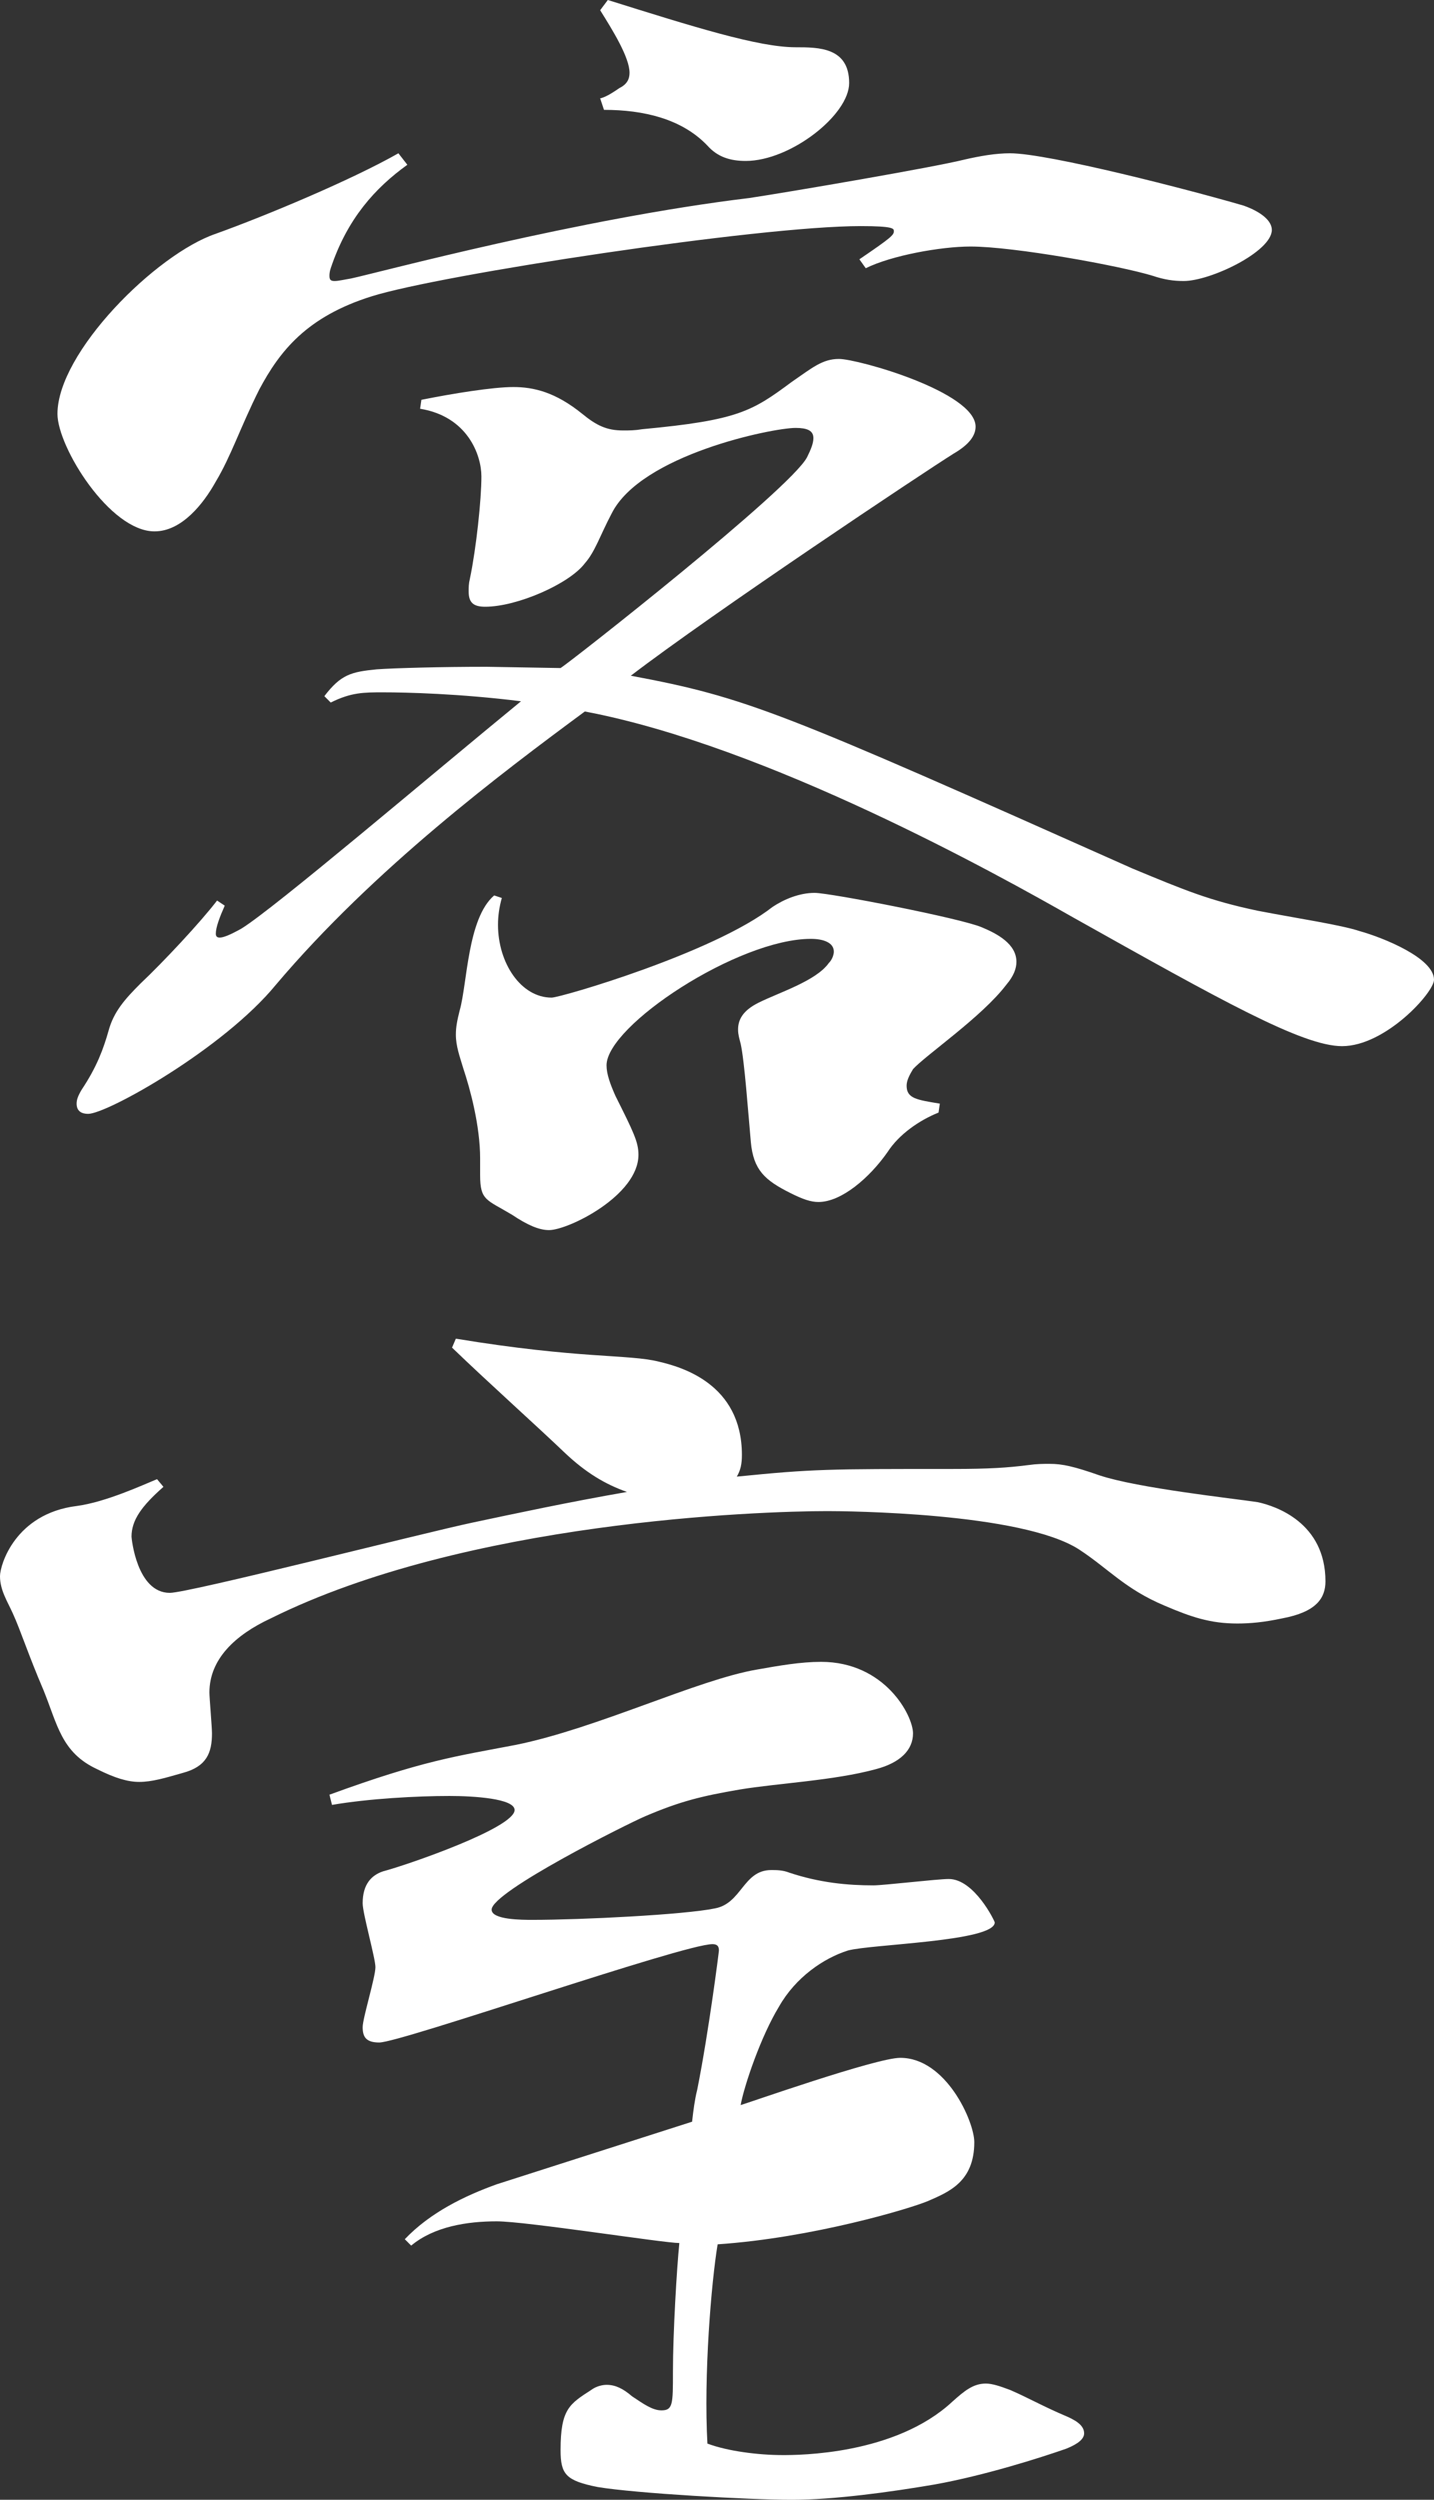 <?xml version="1.0" encoding="UTF-8"?><svg id="" xmlns="http://www.w3.org/2000/svg" viewBox="0 0 56.15 97.85"><rect x="0" y="0" width="56.15" height="97.85" fill="#333333" stroke="none"/><defs><style>.cls-1{fill:#fff;}</style></defs><path class="cls-1" d="m33.65,10.15c1.25-.85,1.35-.95,1.35-1.1,0-.1,0-.2-1.3-.2-4,0-16.45,1.9-19.15,2.75-2.55.8-3.6,2.15-4.4,3.65-.75,1.5-1.1,2.6-1.7,3.6-.5.9-1.35,1.95-2.4,1.95-1.75,0-3.8-3.3-3.8-4.6,0-2.4,3.85-6.25,6.2-7.05,1.95-.7,5.3-2.1,7.15-3.15l.35.45c-1.25.9-2.35,2.1-3,4.05-.05.15-.05.25-.05.3,0,.15.05.2.2.2s.35-.05.65-.1c1.15-.25,8.95-2.35,15.6-3.15,1.65-.25,7.2-1.2,8.4-1.5.65-.15,1.25-.25,1.8-.25,1.5,0,7.1,1.45,9.15,2.05.7.25,1.1.6,1.1.95,0,.85-2.4,2-3.45,2-.4,0-.75-.05-1.2-.2-1.3-.4-5.45-1.15-7.15-1.15-1.15,0-3.1.35-4.1.85l-.25-.35ZM12.7,27.25c.65-.85,1.05-.95,2.05-1.05.7-.05,2.55-.1,4.3-.1l2.9.05c.4-.25,9-7,9.65-8.25.15-.3.25-.55.25-.75,0-.3-.25-.4-.7-.4-.9,0-6.05,1.05-7.2,3.35-.45.85-.65,1.5-1.05,1.95-.6.8-2.65,1.7-3.9,1.7-.45,0-.65-.15-.65-.6,0-.15,0-.3.05-.5.25-1.2.45-3.1.45-4,0-.85-.55-2.35-2.4-2.65l.05-.35c1.25-.25,2.8-.5,3.6-.5s1.65.2,2.7,1.05c.55.45.95.65,1.6.65.25,0,.45,0,.75-.05,3.75-.35,4.3-.7,5.85-1.85.8-.55,1.2-.9,1.85-.9.75,0,5.35,1.3,5.35,2.65,0,.35-.25.7-.85,1.05-1.2.75-9.45,6.25-12.65,8.7,4.55.85,5.85,1.4,19.65,7.55,2.05.85,3,1.25,4.9,1.65,1.55.3,3.25.55,4,.8.9.25,2.9,1.05,2.9,1.9,0,.5-1.9,2.6-3.6,2.6-1.55,0-4.75-1.8-10.55-5.05-2.9-1.65-11.95-6.7-19.1-8.05-3.25,2.4-8.25,6.15-12.1,10.7-2.05,2.5-6.6,5.05-7.35,5.05-.25,0-.45-.1-.45-.4,0-.15.05-.3.2-.55.6-.9.85-1.6,1.05-2.3.2-.75.65-1.25,1.25-1.85.9-.85,2.35-2.4,3-3.25l.3.2c-.2.45-.35.85-.35,1.1,0,.1.05.15.15.15.15,0,.4-.1.85-.35,1.3-.8,7.35-5.95,10.95-8.9-2.4-.3-4.5-.35-5.4-.35-.75,0-1.25,0-2.05.4l-.25-.25Zm6.1,18.1c0-1.3-.4-2.75-.65-3.5-.15-.5-.3-.9-.3-1.35,0-.3.05-.55.15-.95.3-1.05.3-3.6,1.35-4.5l.3.1c-.1.35-.15.7-.15,1.05,0,1.5.9,2.85,2.1,2.85.35,0,6.35-1.75,8.65-3.55.45-.3,1.05-.55,1.65-.55s5.75,1,6.55,1.35c.6.25,1.35.65,1.35,1.35,0,.25-.1.55-.4.9-.95,1.25-3.15,2.75-3.65,3.3-.15.25-.25.45-.25.65,0,.5.4.55,1.3.7l-.05.35c-.75.3-1.55.85-2,1.55-.7,1-1.8,1.95-2.7,1.95-.3,0-.6-.1-1.1-.35-1-.5-1.45-.9-1.55-2-.1-1.1-.25-3.2-.4-3.85-.05-.2-.1-.35-.1-.55,0-.4.2-.75.8-1.05.8-.4,2.25-.85,2.75-1.55.15-.15.2-.35.2-.45,0-.35-.4-.5-.9-.5-2.85,0-8,3.4-8,4.95,0,.35.15.75.35,1.2.7,1.4.9,1.8.9,2.3,0,1.6-2.75,2.95-3.5,2.95-.4,0-.85-.2-1.45-.6-1-.6-1.25-.55-1.25-1.55v-.65ZM23.5,3.85c.25-.05.6-.3.75-.4.3-.15.4-.35.4-.6,0-.6-.65-1.65-1.15-2.45l.3-.4c3.35,1.05,5.9,1.85,7.35,1.85.9,0,2.1,0,2.1,1.4,0,1.25-2.3,3.05-4.05,3.05-.6,0-1.1-.15-1.5-.6-1-1.05-2.5-1.4-4.05-1.4l-.15-.45Z"/><path class="cls-1" d="m17.85,52.4c4.85.8,6.75.6,7.95.9.85.2,3.25.85,3.25,3.65,0,.35-.05.6-.2.85,3-.3,3.55-.3,8.45-.3,1.45,0,2.15-.05,2.95-.15.35-.05.6-.05.85-.05.5,0,.95.1,1.95.45,1.5.5,5.2.9,6.2,1.05.7.15,2.65.8,2.65,3.1,0,.65-.35,1.2-1.7,1.45-.7.15-1.25.2-1.75.2-1.05,0-1.8-.25-2.85-.7-1.55-.65-2.2-1.45-3.35-2.2-2.25-1.45-9.15-1.5-9.85-1.5-2.7,0-14.15.4-21.8,4.2-1.4.65-2.4,1.6-2.4,2.9,0,.2.1,1.35.1,1.6,0,.75-.2,1.3-1.15,1.55-.7.2-1.2.35-1.7.35-.45,0-.95-.15-1.65-.5-1.4-.65-1.55-1.75-2.1-3.1-.6-1.4-.9-2.35-1.2-3-.2-.45-.5-.9-.5-1.45,0-.45.6-2.45,3-2.75,1.15-.15,2.65-.85,3.15-1.05l.25.3c-.85.75-1.25,1.3-1.25,1.95,0,.05.2,2.2,1.5,2.2.75,0,9.95-2.35,11.85-2.75,1.65-.35,3.75-.8,6.05-1.2-.85-.3-1.6-.75-2.4-1.5-1.15-1.1-3.05-2.8-4.45-4.15l.15-.35Zm-4.95,17.85c3.7-1.35,4.95-1.5,7.3-1.95,3.2-.65,7.1-2.55,9.45-2.95.85-.15,1.7-.3,2.5-.3,2.5,0,3.6,2.1,3.6,2.8,0,.65-.5,1.15-1.45,1.4-1.65.45-3.85.55-5.35.8-1.45.25-2.3.45-3.7,1.05-.7.3-6,2.95-6,3.65,0,.4,1.2.4,1.6.4,1.9,0,5.95-.2,7.15-.45,1.05-.2,1.1-1.5,2.2-1.5.2,0,.45,0,.7.1,1.2.4,2.3.5,3.3.5.4,0,2.5-.25,2.95-.25,1,0,1.8,1.65,1.8,1.7,0,.75-4.85.85-5.75,1.1-.95.3-2.05,1.05-2.7,2.2-.7,1.15-1.35,3.05-1.5,3.85.2-.05,5.3-1.85,6.25-1.85,1.8,0,2.9,2.5,2.9,3.3,0,1.55-1,1.95-1.8,2.3-.7.3-4.55,1.45-8.25,1.7-.25,1.5-.55,5.15-.4,7.8.8.3,2,.45,2.95.45.6,0,4.4,0,6.65-2.1.45-.4.8-.7,1.3-.7.25,0,.55.1.95.25.7.3,1.3.65,2.25,1.05.45.2.65.4.65.65,0,.2-.2.4-.7.6-1,.35-3.2,1.05-5.15,1.4-1.75.3-3.95.6-5.6.6s-6.1-.25-7.6-.5c-1.25-.25-1.45-.5-1.45-1.45,0-1.6.35-1.8,1.2-2.35.2-.15.45-.2.6-.2.35,0,.65.15,1,.45.45.3.8.55,1.15.55.45,0,.45-.25.45-1.5,0-1.55.15-4.05.25-5.05-.6,0-6-.85-7.15-.85s-2.45.2-3.35.95l-.25-.25c1-1.05,2.35-1.7,3.6-2.15l7.65-2.45c.05-.45.1-.85.2-1.25.45-2.25.85-5.4.85-5.45,0-.15-.05-.25-.25-.25-1.15,0-12.2,3.85-13.05,3.85-.5,0-.65-.2-.65-.6,0-.35.5-1.95.5-2.35,0-.35-.5-2.1-.5-2.5,0-.75.35-1.1.8-1.25.95-.25,5.15-1.7,5.15-2.4,0-.45-1.6-.55-2.55-.55-1.25,0-3.15.1-4.6.35l-.1-.4Z"/></svg>